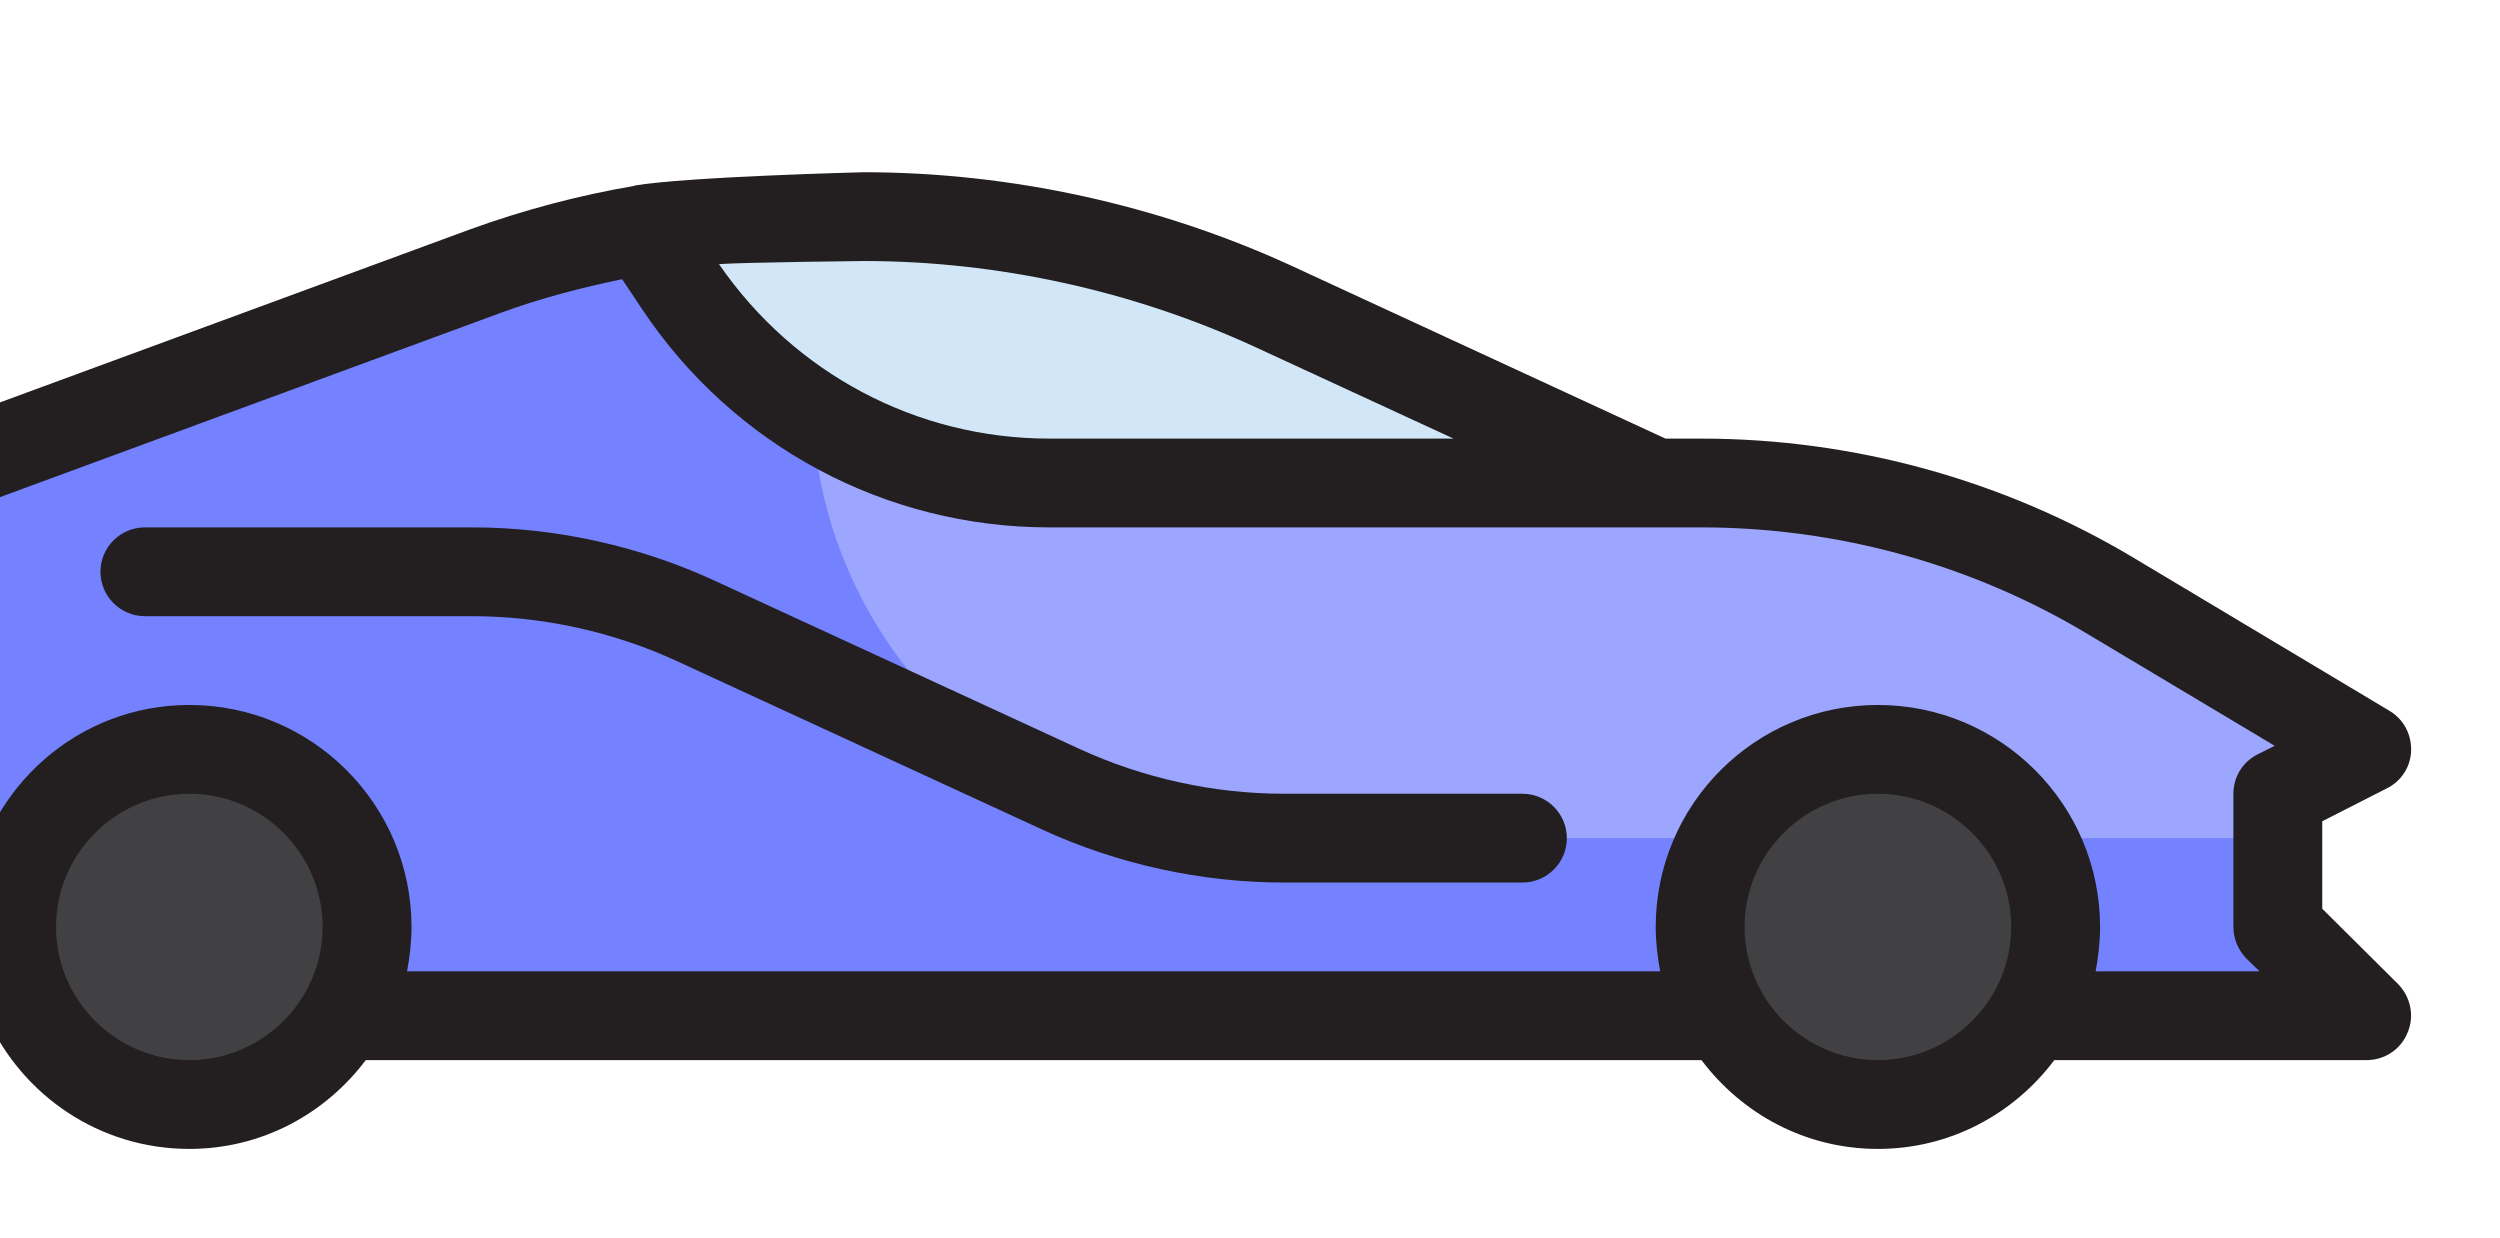 <svg width="305" height="151" viewBox="0 0 305 151" fill="none" xmlns="http://www.w3.org/2000/svg">
<g clip-path="url(#clip0_91_342)">
<path d="M-25.693 64.342L59.149 33.09C65.383 30.815 71.835 29.082 78.34 27.999L82.894 34.823C92.977 49.88 109.891 58.925 127.998 58.925H207.527C225.2 58.925 242.548 63.692 257.673 72.791L288.736 91.368L277.894 96.839V113.087L288.736 123.919H41.855L2.931 120.886L-25.693 98.843L-14.85 69.758L-25.693 64.342Z" fill="#9CA6FF"/>
<path d="M-25.693 64.342L59.149 33.09C65.383 30.815 71.835 29.082 78.34 27.999L82.894 34.823C87.187 41.236 92.777 46.479 99.114 50.476C100.372 79.274 124.073 102.255 153.207 102.255H277.894V113.087L288.736 123.919H41.855L2.931 120.886L-25.693 98.843L-14.85 69.758L-25.693 64.342Z" fill="#7482FF"/>
<path d="M82.894 34.823L78.34 27.999C84.357 26.97 90.483 26.428 96.663 26.428H105.337C122.577 26.428 139.653 30.165 155.321 37.369L201.997 58.925H127.998C109.891 58.925 92.977 49.88 82.894 34.823Z" fill="#D1E7F8"/>
<path d="M229.103 134.752C217.127 134.752 207.419 125.052 207.419 113.087C207.419 101.122 217.127 91.422 229.103 91.422C241.08 91.422 250.788 101.122 250.788 113.087C250.788 125.052 241.08 134.752 229.103 134.752Z" fill="#414042"/>
<path d="M23.098 91.422C35.073 91.422 44.783 101.122 44.783 113.087C44.783 125.051 35.073 134.752 23.098 134.752C13.877 134.752 6.054 128.978 2.915 120.875C1.977 118.454 1.413 115.844 1.413 113.087C1.413 101.122 11.123 91.422 23.098 91.422Z" fill="#414042"/>
<path d="M-30.789 96.947L-21.627 72.411L-28.133 69.162C-30.03 68.241 -31.223 66.183 -31.114 64.016C-31.006 61.904 -29.596 60.008 -27.59 59.25L57.305 27.999C63.865 25.616 70.641 23.828 77.31 22.691H77.364L77.418 22.637C83.815 21.553 105.337 21.012 105.337 21.012C123.227 21.012 141.334 24.965 157.597 32.44L203.19 53.509H207.527C226.23 53.509 244.553 58.6 260.437 68.132L291.501 86.71C293.236 87.739 294.211 89.581 294.157 91.585C294.103 93.534 292.965 95.322 291.176 96.188L283.315 100.196V110.866L292.585 120.074C294.103 121.644 294.591 123.973 293.724 125.977C292.91 128.035 290.905 129.335 288.736 129.335H250.625C245.692 135.889 237.94 140.168 229.103 140.168C220.266 140.168 212.514 135.889 207.581 129.335H44.62C39.687 135.889 31.934 140.168 23.098 140.168C12.147 140.168 2.768 133.668 -1.515 124.298L-29 103.121C-30.897 101.659 -31.602 99.167 -30.789 96.947ZM153.044 42.297C138.19 35.473 121.709 31.844 105.337 31.844C105.337 31.844 90.7 32.007 87.718 32.223C96.88 45.547 111.843 53.509 127.998 53.509H177.331L153.044 42.297ZM229.103 129.335C238.048 129.335 245.367 122.023 245.367 113.087C245.367 104.15 238.048 96.838 229.103 96.838C220.158 96.838 212.839 104.15 212.839 113.087C212.839 122.023 220.158 129.335 229.103 129.335ZM23.098 129.335C32.043 129.335 39.361 122.023 39.361 113.087C39.361 104.15 32.043 96.838 23.098 96.838C14.153 96.838 6.834 104.15 6.834 113.087C6.834 122.023 14.153 129.335 23.098 129.335ZM-3.575 109.025C-1.623 96.026 9.545 86.006 23.098 86.006C38.06 86.006 50.204 98.138 50.204 113.087C50.204 114.928 49.987 116.77 49.661 118.503H202.539C202.214 116.77 201.997 114.928 201.997 113.087C201.997 98.138 214.14 86.006 229.103 86.006C244.065 86.006 256.209 98.138 256.209 113.087C256.209 114.928 255.992 116.77 255.667 118.503H275.671L274.045 116.932C273.069 115.903 272.473 114.549 272.473 113.087V96.838C272.473 94.78 273.611 92.939 275.454 92.018L277.514 90.989L254.854 77.448C240.65 68.891 224.278 64.341 207.527 64.341H127.998C108.048 64.341 89.507 54.429 78.394 37.802L75.9 34.065C70.913 35.094 65.925 36.394 61.046 38.181L-12.086 65.099C-9.863 66.399 -8.833 69.162 -9.755 71.653L-19.242 97.001L-3.575 109.025Z" fill="#231F20"/>
<path d="M17.677 64.341H57.599C67.725 64.341 77.933 66.584 87.133 70.819L131.663 91.352C139.448 94.943 148.084 96.838 156.655 96.838H185.734C188.726 96.838 191.155 99.265 191.155 102.255C191.155 105.244 188.726 107.671 185.734 107.671H156.655C146.528 107.671 136.32 105.428 127.12 101.193L82.59 80.66C74.805 77.069 66.169 75.174 57.599 75.174H17.677C14.684 75.174 12.256 72.747 12.256 69.757C12.256 66.768 14.684 64.341 17.677 64.341Z" fill="#231F20"/>
</g>
<defs>
<clipPath id="clip0_91_342">
<rect width="305" height="151" fill="white" transform="matrix(-1 0 0 1 305 0)"/>
</clipPath>
</defs>
</svg>
